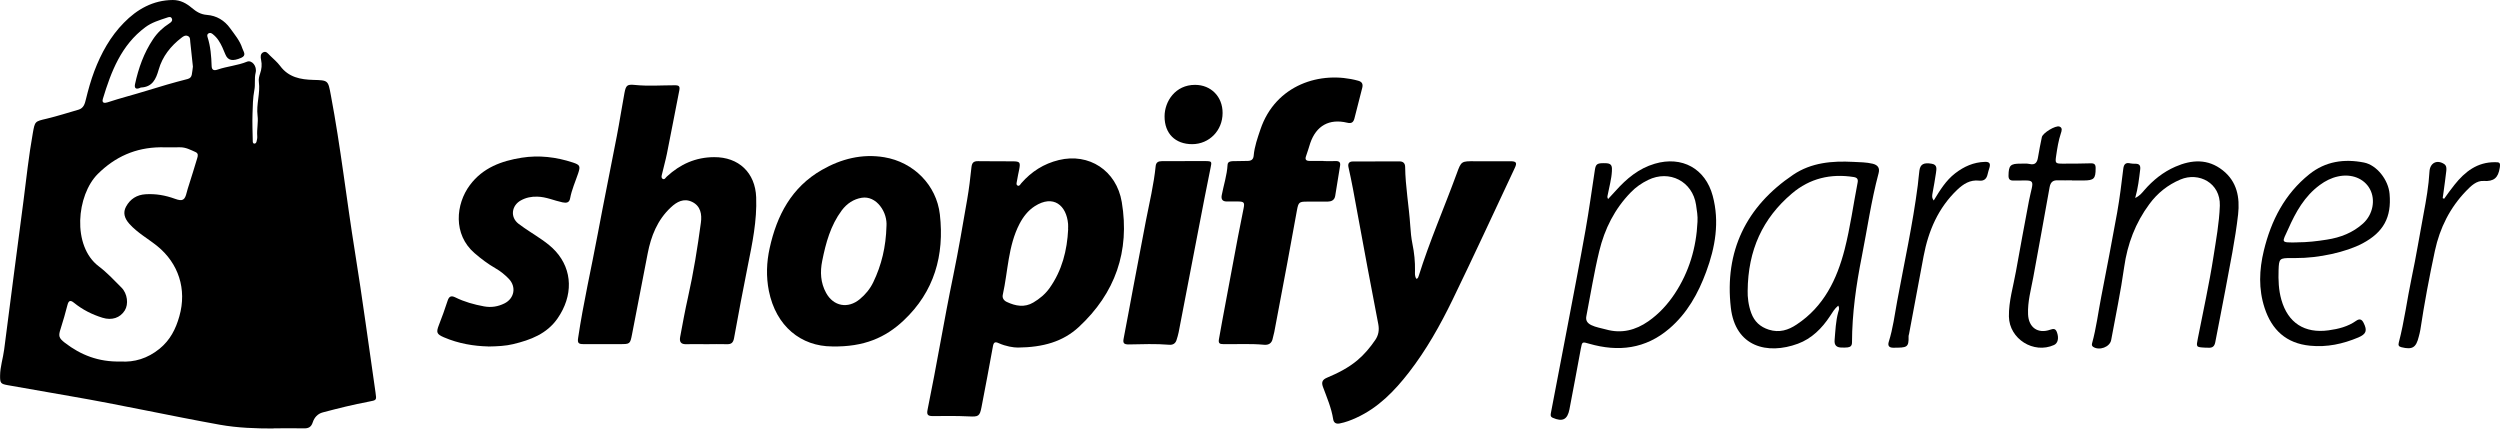 <?xml version="1.0" encoding="UTF-8"?><svg id="Layer_2" xmlns="http://www.w3.org/2000/svg" viewBox="0 0 311.96 53.48"><g id="Layer_1-2"><path d="m34.16,53.47c-2.25,0-4.48-.07-6.73-.47-6.22-1.12-12.39-2.49-18.61-3.56-2.61-.45-5.22-.92-7.82-1.37-.92-.16-1-.26-.99-1.2.01-1.11.37-2.17.51-3.26.78-6.18,1.61-12.36,2.41-18.54.36-2.81.66-5.63,1.16-8.43.27-1.52.25-1.48,1.74-1.83,1.33-.32,2.64-.74,3.96-1.12.66-.19.8-.76.93-1.3.29-1.19.62-2.37,1.05-3.51.85-2.24,2.01-4.34,3.69-6.04C17.09,1.17,19.08.02,21.56,0c.97,0,1.7.42,2.38.99.56.47,1.1.81,1.88.87,1.2.09,2.19.68,2.9,1.67.57.79,1.22,1.55,1.52,2.5.12.39.57.87-.13,1.18-1.08.47-1.67.36-1.99-.43-.24-.59-.48-1.18-.83-1.71-.2-.31-.45-.58-.74-.81-.16-.13-.34-.21-.54-.09-.18.11-.16.3-.11.46.38,1.18.47,2.39.51,3.62.02.5.29.59.75.43,1.2-.41,2.48-.5,3.66-.98.6-.25,1.28.55,1.08,1.37-.18.74-.02,1.48-.16,2.16-.19,1-.2,1.99-.23,2.98-.04,1.12.01,2.24.03,3.36,0,.14,0,.33.19.35.17.02.26-.14.29-.28.05-.21.1-.43.08-.65-.07-.86.15-1.73.04-2.56-.18-1.43.36-2.8.16-4.22-.05-.32.04-.69.15-1.01.2-.57.26-1.13.13-1.73-.07-.33-.11-.74.24-.93.39-.22.62.15.86.38.44.43.92.83,1.28,1.31,1.05,1.42,2.54,1.7,4.15,1.74,1.85.05,1.83.05,2.17,1.88,1.23,6.49,1.96,13.05,3.01,19.57.94,5.84,1.72,11.71,2.57,17.56.14.97.15.95-.85,1.14-1.93.36-3.83.84-5.73,1.34-.65.17-1.06.65-1.25,1.23-.2.62-.55.78-1.14.76-1.25-.03-2.5,0-3.76,0Zm-19.09-8.36c1.67.11,3.34-.37,4.84-1.59,1.32-1.08,2.02-2.45,2.47-4.05.97-3.4-.13-6.63-2.74-8.75-1.16-.94-2.49-1.66-3.5-2.79-.63-.71-.81-1.41-.41-2.15.52-.95,1.34-1.47,2.43-1.54,1.27-.08,2.48.13,3.68.57.96.35,1.23.16,1.46-.8.07-.31.18-.61.27-.91.35-1.12.71-2.24,1.04-3.36.08-.27.17-.59-.2-.76-.63-.28-1.23-.61-1.95-.6-.83.02-1.67-.01-2.5,0-3.04.05-5.58,1.17-7.75,3.32-2.65,2.63-3.26,8.98.11,11.53,1.03.78,1.93,1.74,2.84,2.66.75.75.9,2.07.41,2.85-.58.93-1.62,1.27-2.78.91-1.3-.4-2.5-1.01-3.56-1.87-.45-.37-.67-.27-.81.27-.26.99-.53,1.98-.85,2.96-.3.91-.25,1.16.52,1.76,1.98,1.52,4.19,2.41,6.96,2.34ZM24.07,8.3c-.11-1.04-.23-2.06-.33-3.08-.03-.27.02-.56-.27-.71-.31-.16-.57,0-.81.19-1.36,1.04-2.39,2.34-2.86,3.99-.34,1.19-.78,2.16-2.2,2.23-.05,0-.09.03-.14.05-.5.22-.72.03-.61-.48.43-1.99,1.1-3.88,2.25-5.6.54-.81,1.22-1.45,2.03-1.97.21-.13.43-.32.32-.59-.12-.31-.42-.2-.64-.12-.93.31-1.88.59-2.68,1.19-3,2.23-4.26,5.52-5.29,8.92-.17.55.2.58.58.45,1.6-.53,3.24-.94,4.85-1.44,1.7-.53,3.41-1.03,5.14-1.47.31-.08.47-.27.52-.54.07-.33.09-.67.14-1Z"/><path d="m127,43.37c-.51,0-1.47-.14-2.38-.55-.46-.21-.63-.11-.72.4-.45,2.53-.94,5.05-1.42,7.57-.22,1.16-.39,1.23-1.58,1.17-1.49-.07-2.99-.06-4.49-.04-.63,0-.8-.16-.66-.82,1.14-5.55,2.05-11.15,3.2-16.7.65-3.16,1.19-6.34,1.74-9.52.23-1.32.39-2.66.53-4,.06-.55.25-.78.82-.77,1.45.03,2.9,0,4.34.02.89.01.97.12.8,1.01-.09.48-.21.96-.28,1.44-.03.2-.15.49.11.59.21.08.32-.18.44-.32,1.26-1.44,2.79-2.42,4.68-2.88,3.74-.91,7.19,1.29,7.85,5.25,1.02,6.13-.81,11.37-5.37,15.59-1.97,1.82-4.44,2.53-7.6,2.56Zm6.28-14.77c0-.22.02-.44,0-.66-.2-2.3-1.82-3.71-4.16-2.21-.84.54-1.44,1.32-1.9,2.2-1.44,2.78-1.43,5.9-2.09,8.86-.09.41.15.73.51.89,1.08.51,2.21.72,3.3.07.78-.46,1.48-1.04,2.02-1.79,1.57-2.21,2.2-4.71,2.33-7.36Z"/><path d="m88.16,42.95c-.83,0-1.67-.03-2.5,0-.68.03-.9-.28-.79-.89.31-1.66.61-3.32.98-4.96.69-3.08,1.19-6.19,1.61-9.32.14-1.02-.02-2.07-1.1-2.59-1.03-.49-1.9-.02-2.66.7-1.67,1.56-2.46,3.57-2.88,5.74-.66,3.36-1.3,6.72-1.95,10.08-.24,1.23-.26,1.23-1.51,1.23-1.52,0-3.04-.01-4.57,0-.57,0-.75-.12-.65-.76.65-4.38,1.65-8.69,2.46-13.04.76-4.06,1.59-8.11,2.37-12.16.35-1.8.62-3.61.96-5.41.18-.95.36-1.06,1.29-.97,1.67.17,3.33.04,5,.04.52,0,.64.14.55.63-.52,2.64-1.02,5.28-1.55,7.92-.17.84-.41,1.66-.6,2.5-.05.2-.15.48.06.62.25.16.38-.14.53-.28,1.67-1.54,3.59-2.41,5.9-2.42,3.07-.02,5.14,1.94,5.25,5.01.11,2.92-.48,5.74-1.05,8.57-.6,3-1.17,6-1.71,9-.11.59-.35.78-.91.76-.83-.03-1.67,0-2.5,0Z"/><path d="m176.74,34.81c.22-.08.24-.23.29-.37,1.36-4.35,3.19-8.52,4.75-12.79.56-1.55.58-1.54,2.28-1.53,1.47,0,2.95-.01,4.42,0,.73,0,.85.19.54.84-2.58,5.49-5.12,11-7.77,16.46-1.54,3.17-3.27,6.25-5.44,9.05-1.8,2.32-3.82,4.41-6.56,5.66-.67.31-1.35.57-2.08.71-.45.09-.74-.08-.81-.52-.22-1.42-.79-2.72-1.28-4.05-.22-.6-.04-.91.51-1.14,1.36-.57,2.67-1.23,3.81-2.19.87-.74,1.58-1.59,2.22-2.53.41-.61.5-1.24.37-1.95-.9-4.71-1.8-9.41-2.65-14.12-.33-1.83-.66-3.66-1.07-5.47-.11-.48.09-.72.55-.72,1.94-.01,3.88-.01,5.82-.01.45,0,.69.23.7.68.03,2.47.48,4.91.64,7.37.05.75.12,1.51.27,2.25.23,1.11.34,2.22.32,3.35,0,.34-.06.69.19,1.02Z"/><path d="m103.84,43.23c-3.87-.01-7.01-2.5-7.9-6.94-.35-1.77-.29-3.56.1-5.32.9-4.1,2.73-7.6,6.52-9.77,2.41-1.38,5.01-2.04,7.78-1.58,3.66.61,6.52,3.47,6.94,7.14.58,5.08-.69,9.63-4.52,13.23-2.26,2.13-4.94,3.32-8.91,3.24Zm6.78-15.03c.05-.77-.17-1.71-.8-2.51-.58-.73-1.39-1.16-2.3-1.01-1.01.17-1.84.72-2.48,1.57-1.4,1.88-1.99,4.06-2.44,6.3-.28,1.38-.21,2.73.48,3.99.92,1.69,2.74,2.02,4.21.79.71-.59,1.28-1.28,1.68-2.11,1.03-2.14,1.58-4.4,1.65-7.03Z"/><path d="m165.17,20.1c.49,0,.98.02,1.47,0,.45-.02.66.14.58.59-.2,1.25-.4,2.51-.61,3.76-.09.54-.48.7-.96.71-.86,0-1.72,0-2.58,0-.94,0-1.05.08-1.23,1.06-.41,2.19-.8,4.38-1.2,6.56-.54,2.88-1.08,5.76-1.63,8.65-.05.26-.14.52-.19.78-.11.63-.52.87-1.1.81-1.69-.16-3.38-.05-5.08-.08-.41,0-.63-.08-.54-.59.53-3.03,1.13-6.05,1.68-9.08.45-2.42.9-4.85,1.4-7.27.15-.74.06-.85-.72-.86-.44,0-.88,0-1.33,0-.55.02-.78-.24-.68-.77.24-1.27.66-2.51.73-3.81.02-.38.35-.44.65-.45.61-.02,1.23-.03,1.84-.03.47,0,.73-.18.77-.67.1-1.13.48-2.19.84-3.26,1.88-5.57,7.5-7.37,12.19-6.08.49.13.63.41.52.87-.33,1.28-.66,2.56-.98,3.84-.13.5-.38.66-.91.53-2.23-.53-3.85.37-4.6,2.54-.18.53-.32,1.08-.52,1.61-.16.42-.03.61.4.62.59,0,1.18,0,1.77,0,0,0,0,0,0,.01Z"/><path d="m60.9,43.23c-1.75-.04-3.68-.35-5.51-1.14-.9-.39-.98-.61-.63-1.51.39-1,.76-2.01,1.09-3.04.18-.56.44-.69.97-.43,1.13.56,2.33.89,3.57,1.12.92.17,1.75.03,2.56-.37,1.24-.62,1.5-2.06.55-3.06-.49-.51-1.04-.96-1.67-1.32-.94-.54-1.79-1.18-2.61-1.89-2.71-2.33-2.36-6.12-.58-8.5,1.61-2.16,3.94-3.01,6.46-3.41,2.16-.34,4.3-.09,6.39.6.87.29.96.44.66,1.34-.35,1.04-.81,2.05-1.01,3.14-.1.55-.47.59-.95.49-1.05-.22-2.04-.69-3.15-.71-.73-.02-1.4.11-2.05.47-1.16.64-1.35,2.09-.29,2.91.93.71,1.95,1.31,2.91,1.98.62.43,1.23.9,1.74,1.47,2.11,2.34,2.18,5.55.22,8.37-1.34,1.93-3.37,2.68-5.52,3.2-.95.23-1.94.28-3.15.3Z"/><path d="m200.66,24.84c.32-.35.63-.68.94-1.02,1.36-1.52,2.88-2.8,4.89-3.39,3.39-1,6.32.6,7.23,4.01.87,3.25.32,6.42-.82,9.49-.99,2.68-2.36,5.16-4.59,7.07-2.98,2.55-6.36,2.94-10.01,1.89-.87-.25-.87-.27-1.04.63-.47,2.52-.93,5.05-1.42,7.57-.25,1.28-.87,1.57-2.07,1.05-.35-.15-.28-.39-.23-.67.67-3.48,1.34-6.96,2-10.44.78-4.11,1.58-8.21,2.31-12.33.44-2.48.78-4.97,1.16-7.46.12-.82.3-.91,1.43-.87.75.03.72.49.7,1-.05.98-.33,1.92-.51,2.89-.03.16-.12.32.03.58Zm11.16,2.84c.05-.72-.08-1.42-.18-2.12-.44-2.93-3.32-4.41-5.99-3.1-.8.39-1.52.89-2.14,1.53-2.03,2.07-3.28,4.58-3.95,7.35-.65,2.68-1.08,5.41-1.61,8.12-.11.55.15.88.62,1.11.58.28,1.22.37,1.83.54,1.94.55,3.7.09,5.29-1.02,1.32-.92,2.41-2.11,3.29-3.44,1.79-2.71,2.69-5.73,2.84-8.97Z"/><path d="m147.85,20.1c.86,0,1.72-.01,2.58,0,.81.01.79.07.63.84-.51,2.49-.99,4.98-1.47,7.48-.84,4.34-1.67,8.69-2.51,13.03-.06.33-.17.66-.27.99-.14.43-.46.62-.91.58-1.69-.14-3.38-.07-5.07-.04-.58,0-.73-.17-.62-.72.41-2.11.79-4.22,1.19-6.34.53-2.81,1.06-5.62,1.6-8.42.44-2.25.98-4.49,1.21-6.78.05-.47.34-.61.76-.61.96,0,1.91,0,2.87,0h0Z"/><path d="m229.38,38.14c-.47.39-.73.86-1.02,1.3-1.01,1.54-2.3,2.82-4.01,3.45-3.82,1.41-7.81.39-8.37-4.5-.8-7.02,1.89-12.62,7.79-16.59,2.26-1.52,4.86-1.74,7.5-1.6.81.04,1.62.04,2.41.23.65.16.91.54.74,1.18-.92,3.43-1.41,6.94-2.1,10.42-.7,3.52-1.21,7.08-1.22,10.69,0,.42-.18.58-.54.63-.24.03-.49.02-.73.02-.63,0-.96-.26-.9-.94.1-1.17.14-2.34.45-3.48.06-.23.2-.45.01-.8Zm-11.3-1.83c-.02.72.08,1.76.45,2.76.39,1.05,1.1,1.72,2.2,2.07,1.31.41,2.43.05,3.47-.65,3.38-2.23,5.02-5.63,5.98-9.36.7-2.74,1.08-5.56,1.62-8.34.09-.44-.06-.63-.49-.7-2.87-.45-5.47.16-7.7,2.05-3.65,3.09-5.49,7.05-5.53,12.17Z"/><path d="m266.43,24.71c.59-.28.85-.64,1.13-.96,1.09-1.26,2.36-2.28,3.89-2.95,2.04-.89,4.06-1.01,5.91.45,1.79,1.41,2.15,3.39,1.92,5.5-.36,3.18-1.02,6.32-1.6,9.47-.39,2.16-.85,4.31-1.25,6.48-.1.52-.35.72-.84.69-.15,0-.29,0-.44-.01-1.15-.06-1.1-.08-.89-1.17.66-3.38,1.41-6.74,1.94-10.15.33-2.12.72-4.22.8-6.39.09-2.86-2.64-4.24-4.92-3.27-1.58.67-2.86,1.69-3.87,3.06-1.74,2.35-2.74,4.97-3.15,7.88-.43,3.05-1.06,6.06-1.62,9.09-.16.88-1.49,1.36-2.25.85-.17-.12-.18-.26-.13-.45.52-1.89.76-3.83,1.13-5.74.68-3.53,1.37-7.05,2-10.58.32-1.8.54-3.62.76-5.44.07-.62.33-.82.91-.68.19.04.39.04.59.04.5,0,.68.2.61.74-.14,1.14-.26,2.27-.63,3.57Z"/><path d="m286.51,32.2c-.2,0-.39,0-.59,0-1.47,0-1.54.05-1.59,1.5-.04,1.25,0,2.49.35,3.71.82,2.88,2.89,4.22,5.89,3.81,1.23-.17,2.41-.46,3.44-1.19.43-.3.71-.19.93.26.49.97.32,1.4-.66,1.82-1.93.81-3.9,1.24-6.02,1.03-2.98-.29-4.77-1.97-5.67-4.7-.78-2.37-.68-4.77-.1-7.17.91-3.75,2.6-7.06,5.68-9.53,2.03-1.62,4.35-1.94,6.81-1.46,1.6.31,3.05,2.16,3.2,3.91.26,2.93-.76,4.79-3.37,6.18-2.05,1.09-5.5,1.85-8.33,1.83Zm.13-1.96c1.25,0,2.5-.14,3.73-.34,1.68-.26,3.23-.86,4.5-2.01,1.24-1.12,1.58-2.96.86-4.29-.72-1.34-2.31-1.96-4-1.58-.83.18-1.57.56-2.25,1.06-1.91,1.4-3.01,3.38-3.94,5.48-.78,1.74-1.05,1.71,1.1,1.69Z"/><path d="m258.58,22.5c-.59,0-1.18.02-1.77,0-.62-.03-.93.21-1.05.85-.66,3.75-1.36,7.5-2.04,11.25-.28,1.53-.72,3.04-.65,4.63.07,1.63,1.22,2.46,2.77,1.91.38-.13.65-.16.82.29.28.72.15,1.39-.35,1.62-2.55,1.15-5.58-.76-5.63-3.55-.03-1.93.55-3.76.88-5.64.52-2.93,1.07-5.86,1.62-8.79.1-.53.24-1.05.35-1.57.18-.81.06-.98-.76-.98-.52,0-1.03,0-1.55.01-.43,0-.6-.18-.59-.63.02-1.26.23-1.49,1.52-1.48.37,0,.75-.04,1.1.04.73.17.96-.21,1.06-.83.14-.84.3-1.68.48-2.52.11-.52,1.71-1.49,2.19-1.32.42.15.28.55.19.82-.31.93-.46,1.9-.6,2.86-.13.87-.09.95.77.95,1.18,0,2.36,0,3.53-.04.51-.02.64.17.63.63,0,1.29-.21,1.5-1.48,1.51-.49,0-.98,0-1.47,0v-.02Z"/><path d="m304.99,24.8c.43-.59.84-1.19,1.3-1.75,1.3-1.63,2.84-2.84,5.08-2.81.51,0,.67.03.56.7-.2,1.25-.72,1.72-2.01,1.64-.89-.06-1.58.62-2.18,1.24-2.03,2.1-3.29,4.63-3.9,7.46-.7,3.27-1.32,6.56-1.82,9.88-.04.29-.13.57-.2.86-.33,1.36-.8,1.64-2.15,1.31-.34-.08-.43-.24-.34-.58.7-2.67,1.04-5.42,1.61-8.12.56-2.63.98-5.28,1.48-7.92.33-1.75.64-3.51.74-5.3.06-1.07.92-1.53,1.82-.95.32.21.31.55.28.86-.1.9-.23,1.79-.35,2.69-.03.24-.07.48-.1.71.06.03.11.05.17.08Z"/><path d="m241.31,25c.77-1.27,1.51-2.48,2.66-3.37,1.1-.85,2.3-1.39,3.71-1.43.56-.02.72.19.58.7-.08.28-.18.56-.24.85-.12.57-.46.86-1.05.79-1.14-.13-1.98.42-2.75,1.15-2.36,2.26-3.58,5.1-4.18,8.25-.61,3.24-1.21,6.49-1.82,9.73-.02.1-.07.19-.06.29.04,1.43-.21,1.42-1.91,1.43-.55,0-.71-.27-.56-.75.52-1.64.73-3.34,1.04-5.02.89-4.83,1.95-9.63,2.58-14.51.08-.61.11-1.22.2-1.82.11-.8.54-1.03,1.53-.86.74.12.6.67.54,1.14-.12.85-.28,1.69-.43,2.53-.05.29-.12.58.16.93Z"/><path d="m148.77,17.99c-2.11,0-3.46-1.32-3.45-3.47,0-1.87,1.35-3.94,3.81-3.93,1.98,0,3.44,1.47,3.43,3.51,0,2.19-1.66,3.88-3.79,3.89Z"/></g></svg>